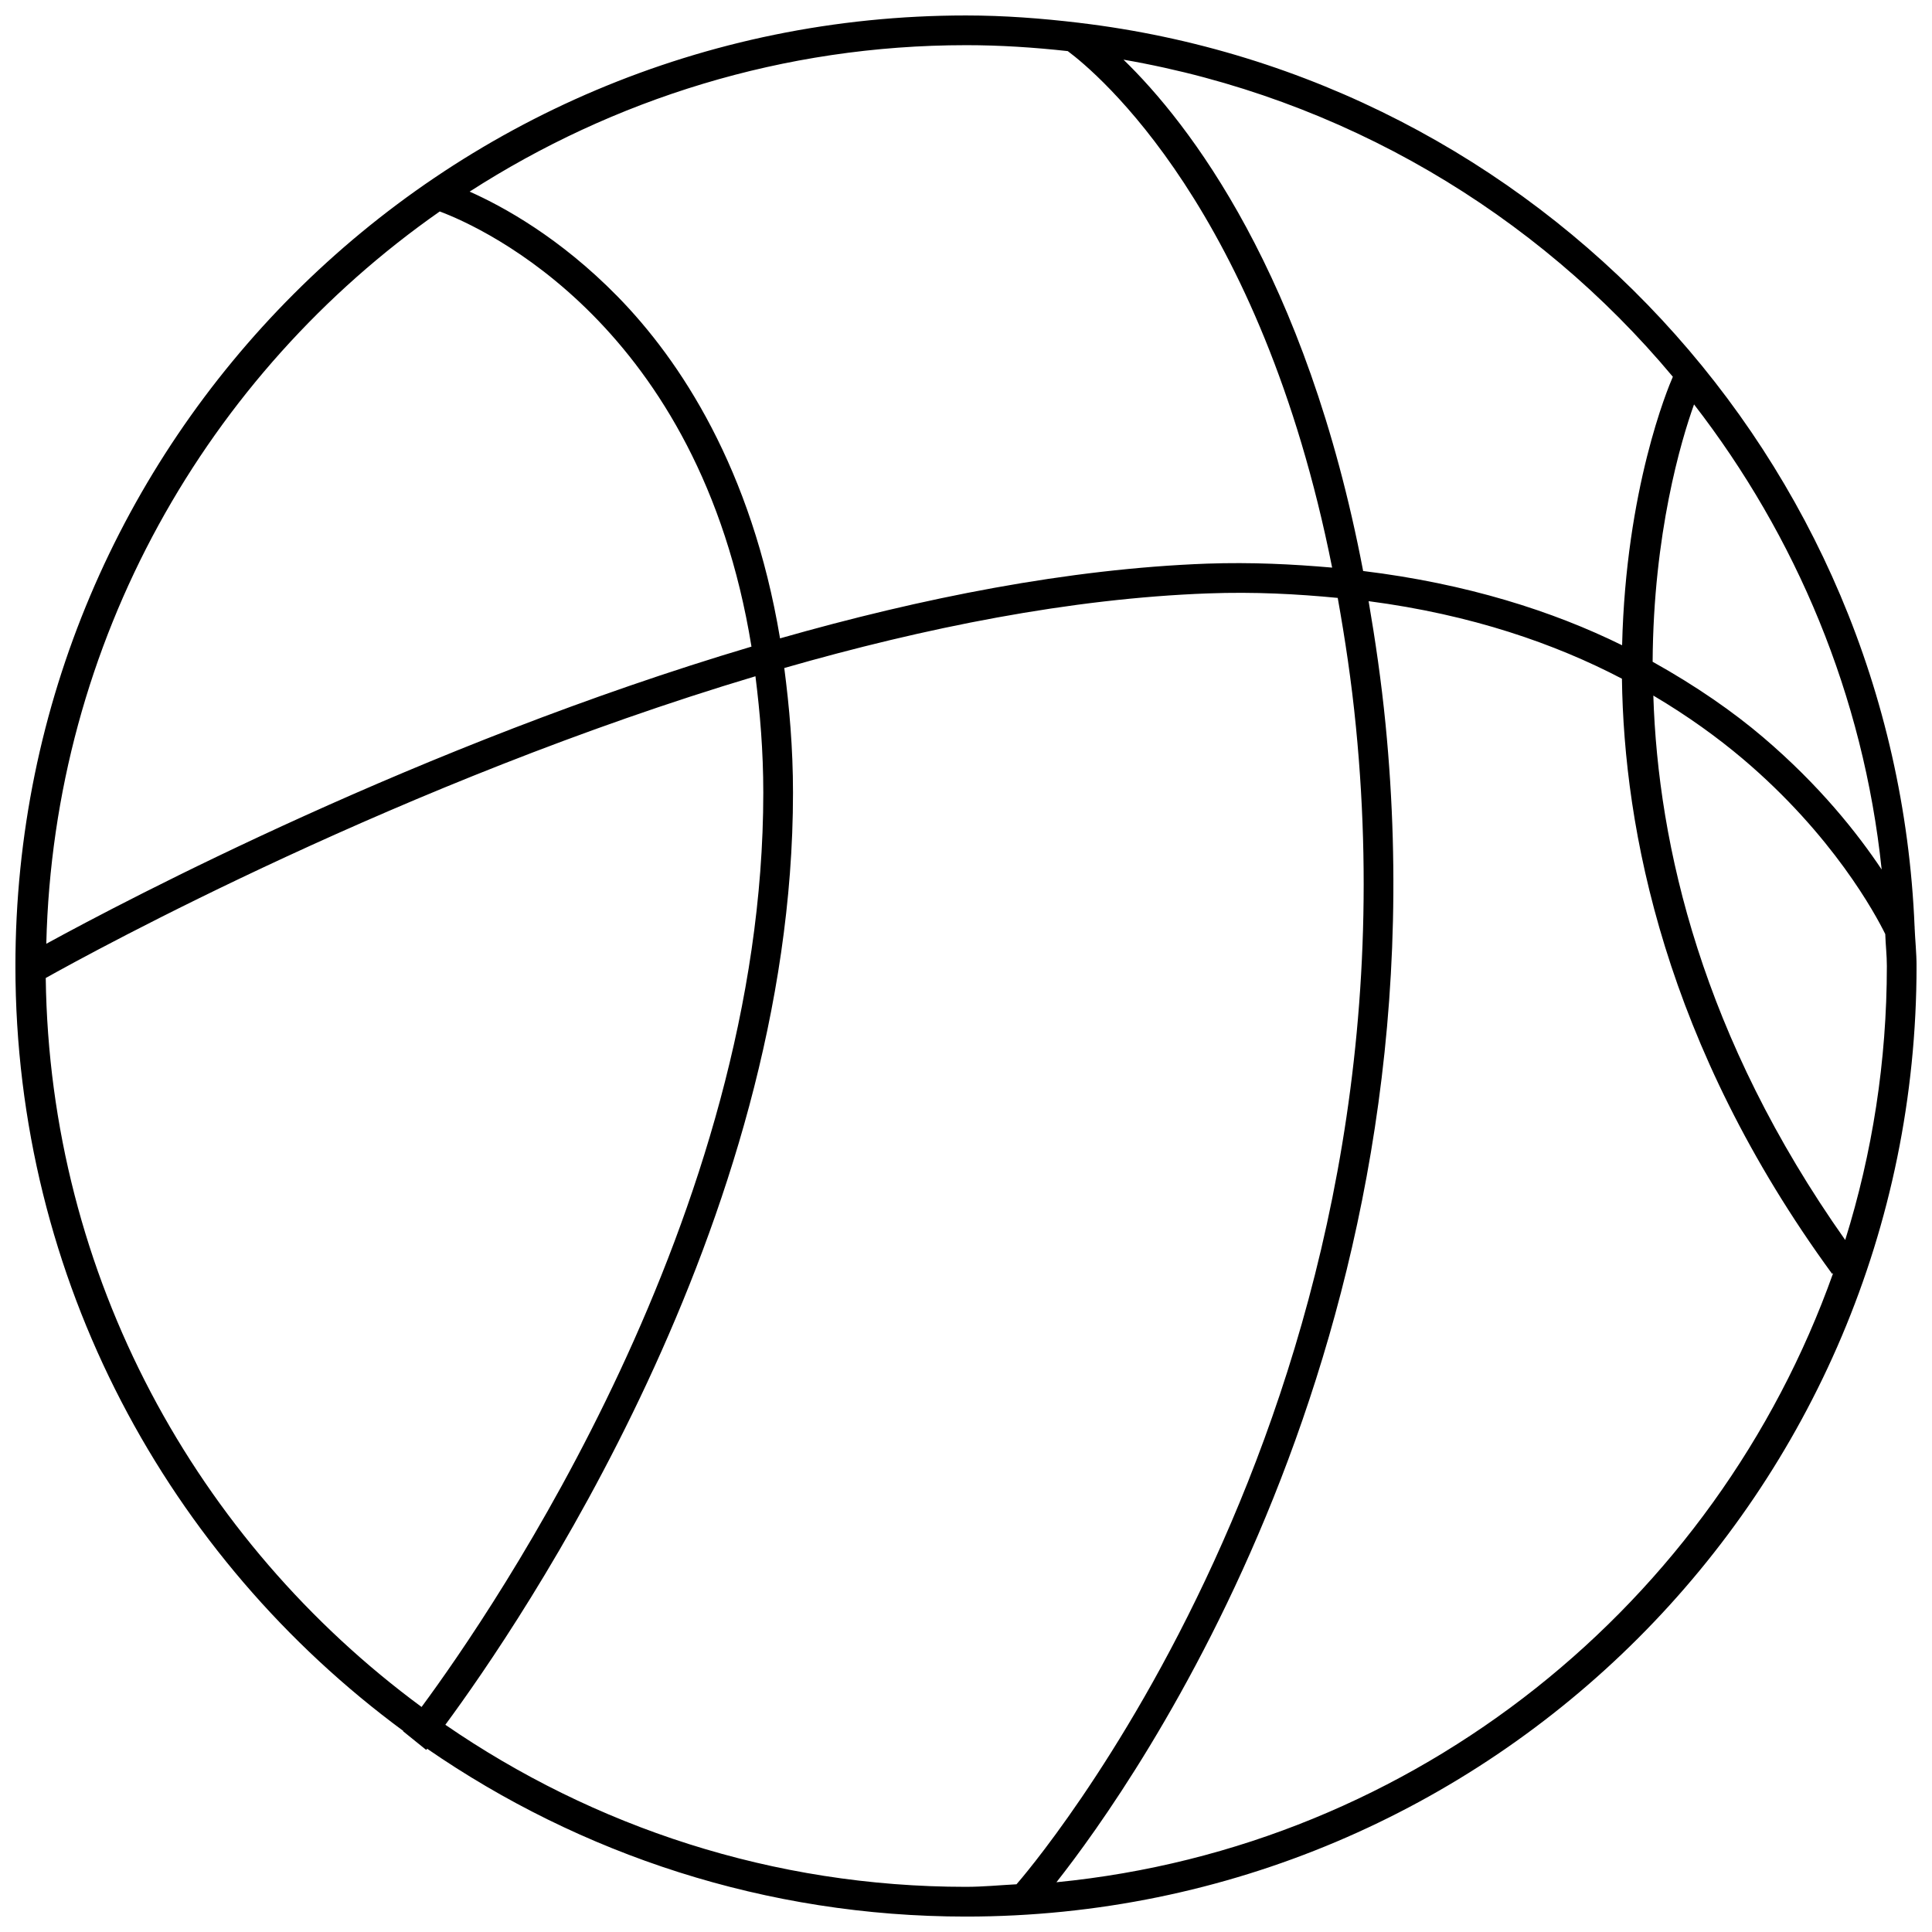 <?xml version="1.0" encoding="UTF-8"?>
<!-- Uploaded to: SVG Repo, www.svgrepo.com, Generator: SVG Repo Mixer Tools -->
<svg width="800px" height="800px" version="1.1" viewBox="144 144 512 512" xmlns="http://www.w3.org/2000/svg">
 <defs>
  <clipPath id="a">
   <path d="m148.09 148.09h503.81v503.81h-503.81z"/>
  </clipPath>
 </defs>
 <g clip-path="url(#a)">
  <path d="m651.43 389.66c0-0.016-0.047-0.094-0.047-0.109-5.117-124.16-99.848-225.05-221.38-239.5-0.016 0-0.062-0.031-0.062-0.047l-0.016 0.031c-9.824-1.168-19.793-1.938-29.93-1.938-139.13 0-251.91 112.77-251.91 251.91 0 83.254 40.559 156.86 102.81 202.72l-0.062 0.078 6.125 4.945c0.016-0.016 0.203-0.27 0.25-0.316 40.59 27.992 89.742 44.477 142.79 44.477 139.13 0 251.91-112.77 251.91-251.91 0-3.481-0.379-6.879-0.52-10.328zm-8.77-15.227c-6.359-9.539-16.453-22.324-31.473-35.094-7.809-6.644-17.648-13.523-29.223-19.965 0.203-33.961 7.527-58.582 10.973-68.203 26.988 34.875 44.906 77.102 49.723 123.26zm-55.34-130.58c-1.324 3.023-12.453 29.676-13.445 71.148-18.324-9.035-41.141-16.328-68.629-19.68-15.035-78.766-46.336-118.87-63.512-135.51 58.098 10.074 109.27 40.555 145.59 84.039zm-187.32-87.883c9.117 0 18.105 0.598 26.969 1.574 7.684 5.715 51.152 41.941 70.062 136.88-10.469-0.914-21.363-1.465-33.172-1.055-36.746 1.355-75.664 9.117-113.14 19.805-7.512-44.949-26.449-73.652-43.074-90.621-15.273-15.586-30.34-23.836-39.188-27.773 38.004-24.449 83.094-38.809 131.54-38.809zm-139.46 44.07c11.523 4.312 68.785 30.102 82.609 115.32-87.535 26.039-165.56 67.086-186.88 78.75 1.922-80.262 42.664-150.98 104.27-194.07zm-4.82 396.32c-59.543-43.879-98.559-113.94-99.598-193.18 12.516-7.008 94.812-52.066 188.08-79.965 1.211 9.652 2.078 19.742 2.078 30.859 0.004 112-71.176 216.04-90.559 242.29zm144.28 47.672c-51.184 0-98.699-15.918-137.98-42.949 19.836-26.891 92.133-132.71 92.133-246.99 0-11.965-0.977-22.766-2.312-33.062 37.203-10.676 75.855-18.438 112.3-19.773 12.328-0.457 23.586 0.156 34.371 1.195 1.922 10.77 3.637 22.012 4.832 34.242 17.98 182.63-88.387 304.88-89.961 306.66-4.473 0.234-8.867 0.676-13.383 0.676zm23.961-1.211c20.906-26.527 103.36-142.8 87.223-306.9-1.148-11.602-2.723-22.293-4.488-32.605 27.316 3.574 49.469 11.305 67.133 20.547 0.535 39.754 11.32 96.969 55.703 157.72l0.27-0.188c-31.082 87.375-110.35 152.07-205.84 161.42zm209.04-170.21c-37.879-53.656-49.609-104.43-50.852-144.28 9.242 5.465 17.129 11.211 23.664 16.734 23.945 20.262 35.234 41.25 37.801 46.477 0.09 2.836 0.422 5.606 0.422 8.457 0 25.285-3.871 49.672-11.035 72.609z"/>
 </g>
</svg>